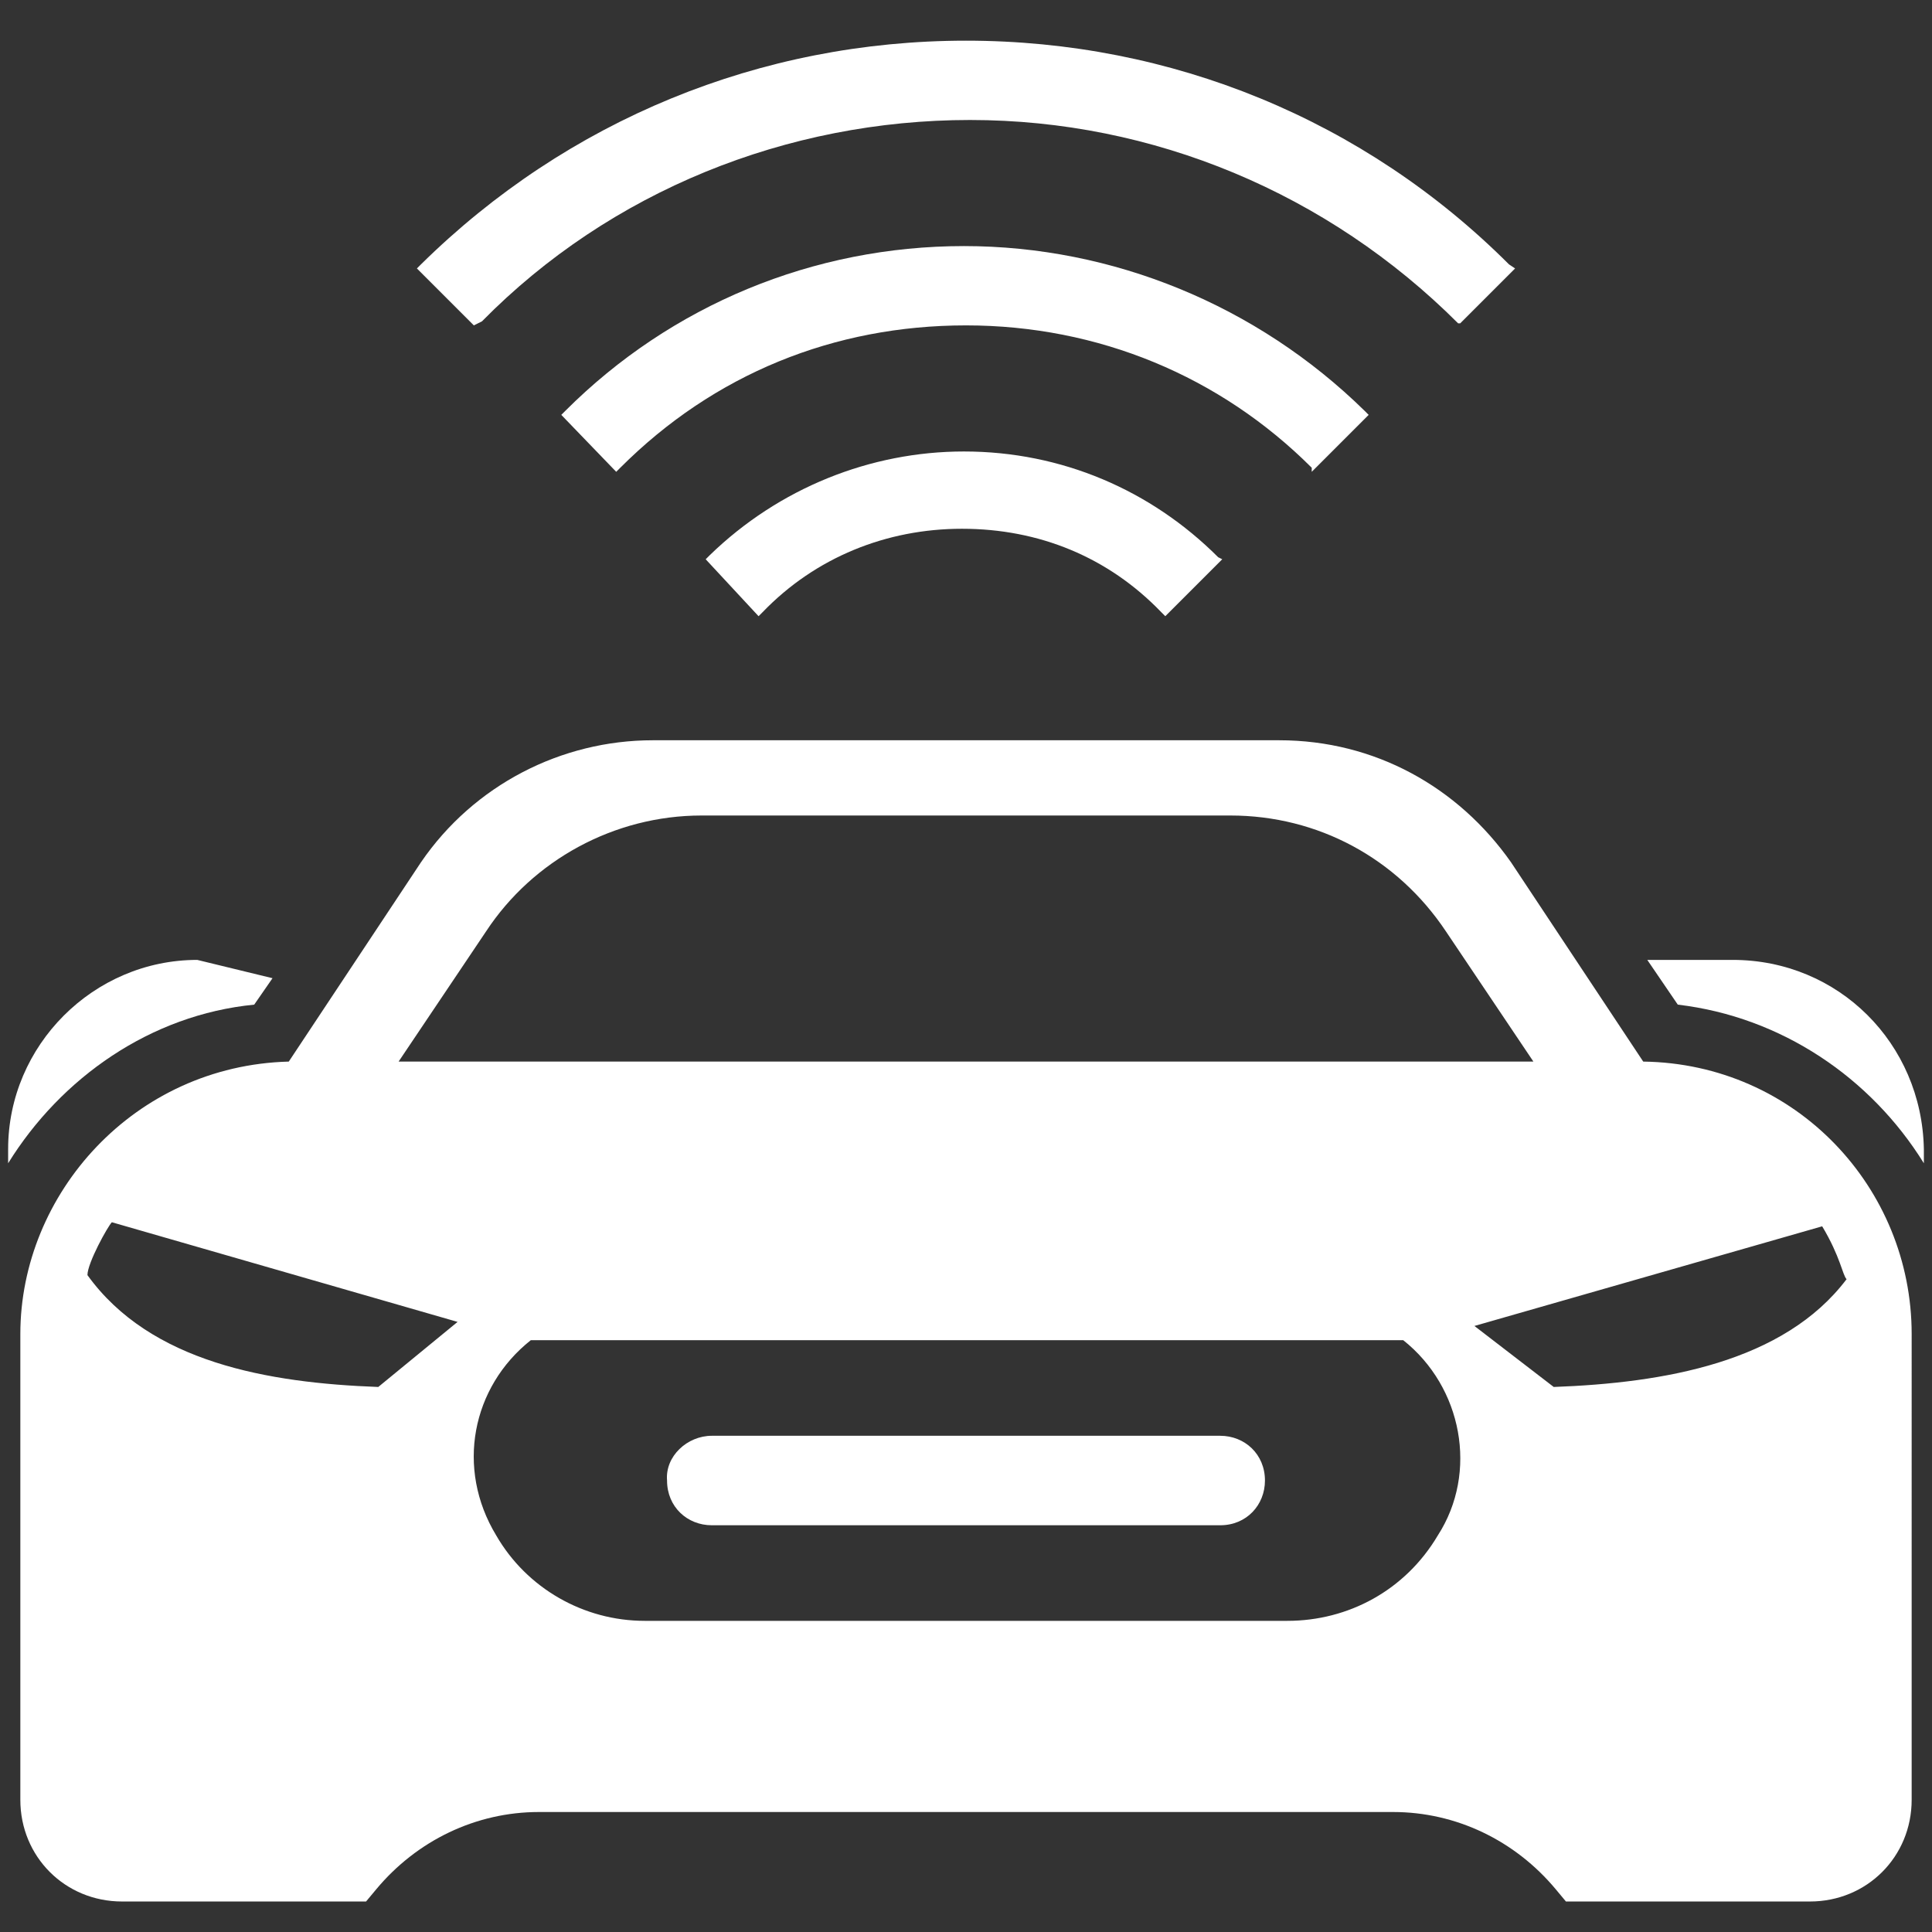 <?xml version="1.0" encoding="utf-8"?>
<!-- Generator: Adobe Illustrator 28.2.0, SVG Export Plug-In . SVG Version: 6.00 Build 0)  -->
<svg version="1.1" id="Layer_1" xmlns="http://www.w3.org/2000/svg" xmlns:xlink="http://www.w3.org/1999/xlink" x="0px" y="0px"
	 viewBox="0 0 95 95" style="enable-background:new 0 0 95 95;" xml:space="preserve">
<rect x="0" y="0" width="95" height="95" fill="#333333" stroke="none"/>
<style type="text/css">
	.st0{fill:#FFFFFF;}
</style>
<g id="Layer_2_00000000183740661325083740000014294188827882817438_">
</g>
<g id="Layer_1_00000146491099114725898420000018416189770136041876_">
	<g>
		<g>
			<g>
				<path class="st0" d="M80.8,52.2l-6.5-9.8c-2.6-3.7-6.7-6-11.4-6H32.1c-4.5,0-8.8,2.2-11.4,6l-6.5,9.8C6.6,52.4,1,58.7,1,65.6
					v22.9c0,2.8,2.2,5,5,5h12l0.5-0.6c2-2.4,4.9-3.8,8-3.8h42c3.1,0,6,1.4,8,3.8l0.5,0.6h12c2.8,0,5-2.2,5-5V65.6
					C94,58.4,88.3,52.3,80.8,52.2z M34.5,40.1h26c4.3,0,8.2,2.1,10.6,5.7l4.3,6.4H19.6l4.3-6.4C26.2,42.3,30.2,40.1,34.5,40.1z
					 M18.6,68.2C13.2,68,7.4,67,4.3,62.7c0-0.6,1-2.4,1.2-2.6L22.5,65L18.6,68.2z M63.3,79.7H31.7c-3,0-5.8-1.6-7.3-4.2l0,0
					c-2-3.3-1.2-7.3,1.7-9.6l0,0H69l0,0c2.9,2.3,3.7,6.5,1.7,9.6l0,0C69.1,78.2,66.3,79.7,63.3,79.7z M76.4,68.2l-3.9-3l17.1-4.9
					c0.9,1.5,1,2.4,1.2,2.6C87.7,67,81.8,68,76.4,68.2z"/>
			</g>
		</g>
		<g>
			<g>
				<path class="st0" d="M35,70.6H60c1.2,0,2.2,0.9,2.2,2.2l0,0c0,1.2-0.9,2.2-2.2,2.2H35c-1.2,0-2.2-0.9-2.2-2.2l0,0
					C32.7,71.6,33.8,70.6,35,70.6z"/>
			</g>
		</g>
		<g>
			<g>
				<path class="st0" d="M85.2,47.2H81l1.5,2.2c5.1,0.6,9.5,3.6,12.1,7.8v-0.7C94.5,51.3,90.4,47.2,85.2,47.2z"/>
			</g>
		</g>
		<g>
			<g>
				<path class="st0" d="M12.5,49.4l0.9-1.3l-3.7-0.9c-5.1,0-9.3,4.2-9.3,9.3v0.7C3,53,7.4,49.9,12.5,49.4z"/>
			</g>
		</g>
		<path class="st0" d="M71.7,15.9c-6.4-6.4-15-10-24-10s-17.7,3.5-24,9.9L23.3,16l-2.8-2.8l0.2-0.2C27.9,5.9,37.4,2,47.5,2
			s19.6,3.9,26.7,11l0.3,0.2l-2.7,2.7H71.7z"/>
		<path class="st0" d="M27.6,20.4l0.2-0.2c5.2-5.2,12.2-8.1,19.6-8.1c7.3,0,14.4,2.9,19.7,8.1l0.2,0.2l-2.8,2.8L64.5,23
			c-4.5-4.5-10.5-7-17-7s-12.4,2.4-17,7l-0.2,0.2L27.6,20.4z"/>
		<path class="st0" d="M34.7,27.5l0.2-0.2c3.4-3.3,7.9-5.1,12.5-5.1c4.8,0,9.2,1.9,12.5,5.2l0.2,0.1l-2.8,2.8l-0.2-0.2
			c-2.6-2.7-6-4.1-9.8-4.1c-3.7,0-7.2,1.4-9.8,4.1l-0.2,0.2L34.7,27.5z"/>
	</g>
</g>
</svg>
